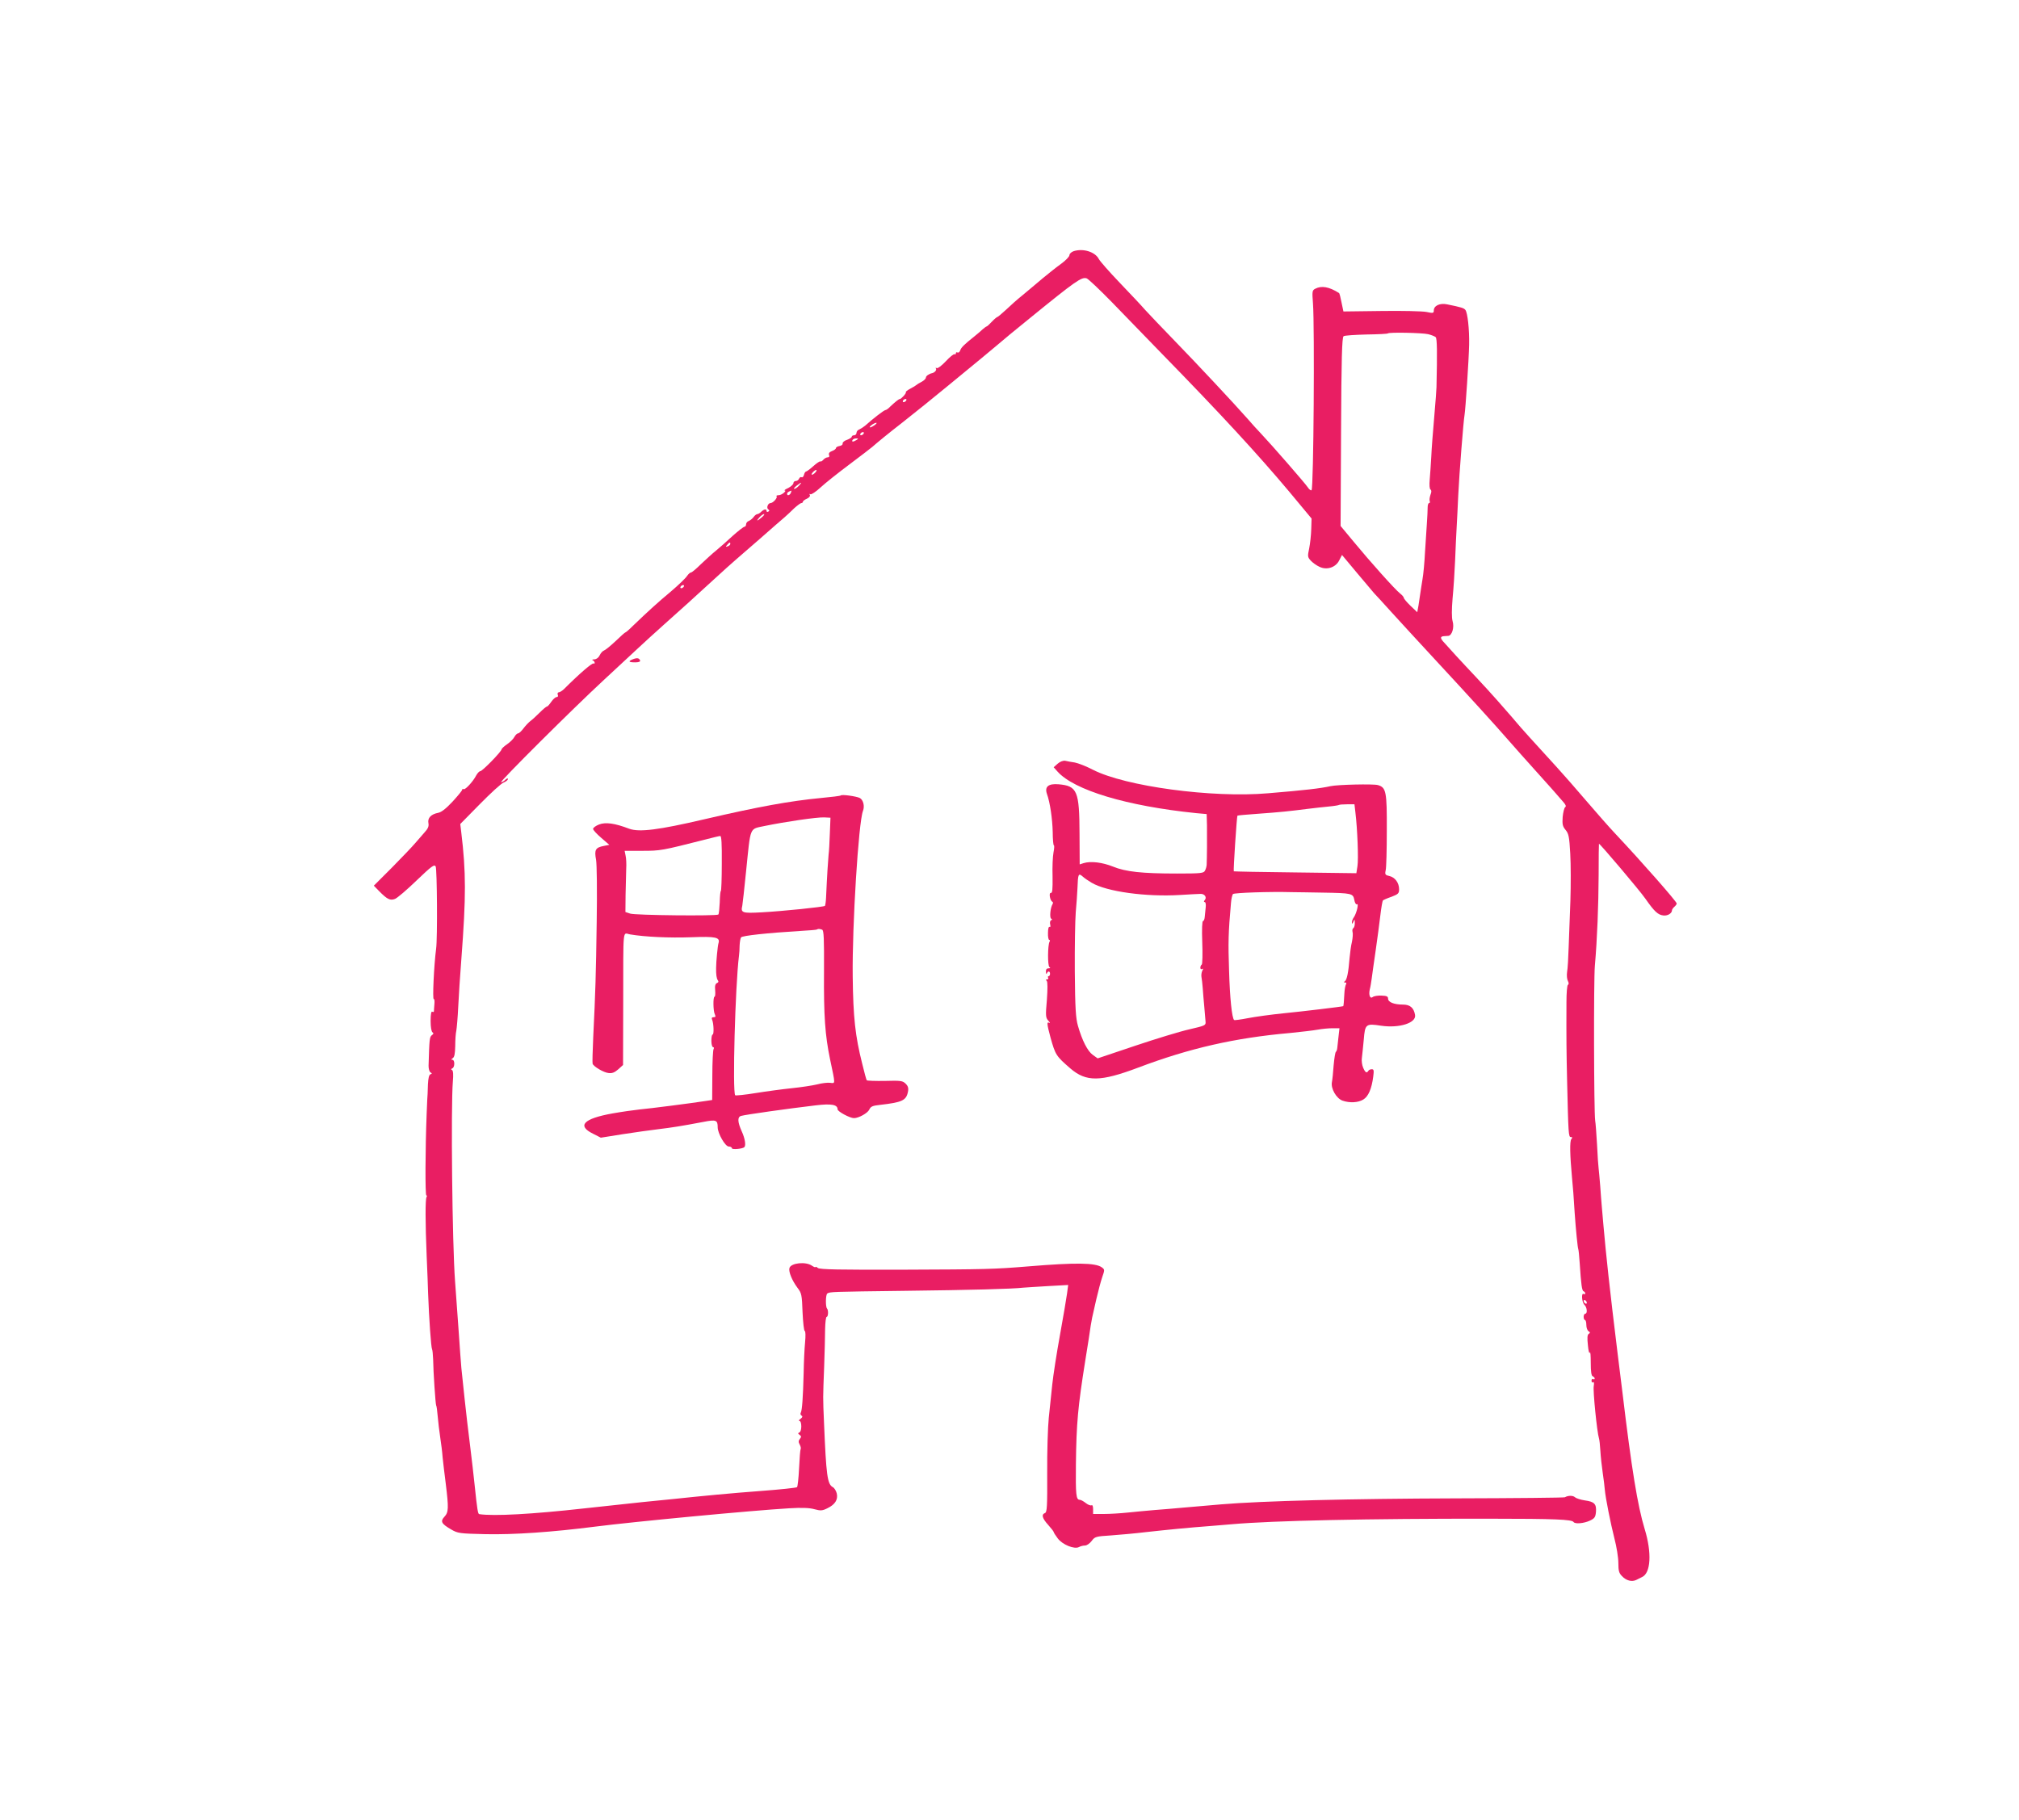 <?xml version="1.0" standalone="no"?>
<!DOCTYPE svg PUBLIC "-//W3C//DTD SVG 20010904//EN"
 "http://www.w3.org/TR/2001/REC-SVG-20010904/DTD/svg10.dtd">
<svg version="1.0" xmlns="http://www.w3.org/2000/svg"
 width="1280pt" height="1154pt" viewBox="0 0 1280 1154"
 preserveAspectRatio="xMidYMid meet">
<g transform="translate(0,1154) scale(0.1,-0.1)"
fill="#e91e63" stroke="none">
<path d="M6806 9947 c-14 -5 -26 -16 -26 -25 0 -9 -24 -34 -53 -55 -28 -20
-81 -62 -117 -92 -36 -30 -92 -78 -125 -105 -34 -27 -82 -70 -108 -95 -27 -25
-51 -45 -54 -45 -3 0 -19 -13 -35 -30 -15 -16 -30 -30 -33 -30 -3 0 -13 -8
-24 -17 -10 -10 -35 -31 -56 -48 -63 -50 -82 -69 -88 -88 -4 -10 -11 -15 -17
-12 -5 3 -10 1 -10 -5 0 -6 -4 -9 -8 -6 -5 3 -30 -17 -56 -45 -26 -28 -52 -47
-58 -43 -6 4 -8 3 -4 -4 5 -9 -8 -24 -24 -28 -20 -4 -40 -18 -40 -28 0 -7 -12
-19 -27 -27 -16 -8 -30 -17 -33 -20 -3 -3 -20 -14 -38 -23 -19 -10 -32 -20
-29 -23 5 -5 -29 -43 -38 -43 -7 0 -30 -19 -60 -47 -12 -13 -26 -23 -31 -23
-9 0 -80 -55 -129 -99 -11 -9 -28 -20 -37 -24 -10 -3 -18 -13 -18 -22 0 -8 -7
-15 -15 -15 -8 0 -15 -4 -15 -9 0 -5 -14 -14 -30 -20 -17 -5 -29 -16 -28 -23
2 -7 -7 -14 -19 -16 -13 -2 -23 -8 -23 -13 0 -5 -11 -14 -25 -19 -16 -6 -23
-14 -19 -25 4 -9 1 -15 -9 -15 -8 0 -20 -7 -27 -15 -7 -8 -15 -13 -19 -11 -3
3 -24 -11 -45 -30 -21 -19 -42 -34 -46 -34 -4 0 -10 -9 -13 -21 -3 -12 -10
-18 -15 -15 -6 3 -12 -1 -16 -9 -3 -8 -12 -15 -21 -15 -8 0 -15 -6 -15 -14 0
-7 -15 -21 -32 -30 -18 -8 -29 -16 -24 -16 18 0 -18 -30 -37 -30 -11 0 -17 -3
-14 -7 9 -8 -22 -43 -38 -43 -17 0 -28 -32 -14 -40 8 -6 8 -9 0 -14 -6 -4 -11
-2 -11 3 0 16 -16 13 -34 -4 -8 -8 -19 -15 -25 -15 -5 0 -16 -8 -23 -18 -7
-10 -21 -21 -30 -25 -10 -3 -18 -13 -18 -22 0 -8 -5 -15 -10 -15 -6 0 -39 -26
-74 -57 -34 -32 -82 -74 -105 -93 -24 -19 -67 -59 -97 -87 -29 -29 -58 -53
-63 -53 -6 0 -17 -10 -26 -23 -8 -13 -54 -57 -102 -98 -84 -70 -142 -123 -239
-216 -24 -24 -46 -43 -49 -43 -3 0 -31 -25 -62 -55 -32 -30 -65 -57 -74 -60
-9 -3 -21 -17 -27 -30 -7 -15 -20 -25 -34 -26 -13 0 -17 -3 -10 -6 6 -2 12
-10 12 -15 0 -6 -3 -9 -6 -5 -7 7 -87 -61 -189 -163 -12 -11 -26 -20 -33 -20
-6 0 -9 -7 -6 -15 4 -9 1 -15 -7 -15 -8 0 -23 -14 -34 -30 -11 -16 -23 -30
-27 -30 -5 0 -25 -17 -46 -38 -21 -21 -47 -45 -58 -53 -11 -8 -31 -29 -44 -46
-13 -18 -29 -33 -35 -33 -6 0 -17 -10 -24 -23 -6 -12 -27 -33 -46 -46 -19 -13
-35 -28 -35 -32 0 -14 -122 -139 -135 -139 -6 0 -18 -12 -26 -27 -20 -39 -70
-93 -80 -87 -5 3 -9 1 -9 -4 0 -5 -27 -38 -60 -74 -42 -45 -71 -68 -92 -72
-46 -9 -68 -33 -62 -65 4 -20 -2 -35 -26 -61 -17 -19 -45 -51 -61 -70 -16 -19
-81 -87 -144 -151 l-115 -115 32 -33 c52 -53 71 -63 102 -51 14 5 76 58 137
117 96 92 113 104 121 89 9 -16 12 -455 3 -521 -14 -107 -24 -326 -15 -320 4
2 6 -12 4 -33 -2 -20 -3 -41 -3 -45 -1 -5 -5 -5 -11 -2 -6 4 -10 -18 -10 -59
0 -38 5 -68 12 -72 8 -5 7 -10 -4 -18 -15 -11 -16 -26 -21 -194 0 -19 5 -37
12 -42 11 -6 11 -8 0 -12 -9 -3 -14 -25 -16 -64 -1 -32 -2 -59 -2 -59 -1 0 -3
-56 -6 -125 -9 -225 -10 -520 -2 -520 4 0 5 -5 1 -11 -8 -13 -8 -160 1 -374 4
-88 8 -194 9 -235 6 -161 19 -345 25 -355 3 -5 6 -35 7 -65 1 -80 15 -283 19
-291 3 -3 7 -35 10 -70 3 -35 10 -95 16 -134 6 -38 13 -95 15 -125 3 -30 12
-106 20 -168 19 -155 18 -181 -8 -209 -28 -30 -20 -45 42 -81 43 -25 53 -26
216 -30 180 -4 426 13 699 48 243 31 989 102 1227 116 82 5 131 3 162 -6 38
-10 49 -10 81 6 48 23 69 54 60 94 -4 16 -15 35 -25 40 -35 19 -42 74 -56 410
-7 166 -7 146 1 355 3 88 6 195 6 238 1 42 5 77 10 77 10 0 12 43 2 53 -10 11
-9 88 2 95 17 11 22 11 490 17 420 5 686 12 752 20 15 1 86 6 157 10 l128 7
-7 -53 c-4 -30 -24 -148 -45 -264 -21 -115 -43 -257 -49 -315 -6 -58 -16 -152
-22 -210 -6 -58 -11 -216 -10 -351 1 -211 -1 -248 -14 -253 -24 -9 -18 -33 20
-75 19 -21 35 -42 35 -45 0 -4 12 -22 26 -41 30 -40 105 -70 134 -55 10 6 28
10 39 10 11 0 30 13 42 29 20 27 26 29 122 35 56 4 156 13 222 21 137 15 254
27 425 40 36 3 90 7 120 10 259 23 869 36 1635 35 416 0 521 -5 531 -21 9 -14
66 -9 104 9 30 14 35 23 38 55 4 50 -10 65 -70 73 -27 4 -55 13 -63 20 -12 12
-44 12 -64 0 -4 -3 -316 -6 -692 -7 -664 -2 -1227 -16 -1487 -38 -70 -6 -174
-15 -232 -20 -58 -5 -143 -13 -190 -16 -47 -4 -123 -11 -170 -16 -47 -5 -115
-9 -152 -9 l-68 0 0 31 c0 18 -4 28 -10 24 -6 -3 -22 3 -36 14 -15 12 -32 21
-39 21 -23 0 -26 33 -24 225 3 262 13 366 59 655 20 126 29 179 35 225 3 17 7
39 9 50 3 11 14 63 26 115 12 52 29 116 38 142 16 46 16 48 -3 62 -40 29 -164
31 -465 6 -220 -18 -268 -19 -792 -21 -409 -1 -531 1 -543 11 -8 7 -15 9 -15
6 0 -4 -10 0 -22 8 -39 28 -133 18 -143 -14 -7 -23 16 -79 51 -126 26 -34 28
-44 32 -155 3 -65 9 -119 14 -119 5 0 6 -30 2 -72 -4 -40 -8 -127 -9 -193 -4
-157 -10 -238 -18 -252 -4 -7 -2 -15 4 -19 9 -5 7 -11 -6 -21 -11 -7 -13 -13
-7 -13 16 0 16 -67 0 -73 -10 -4 -10 -8 1 -15 12 -9 12 -13 2 -26 -9 -11 -10
-20 -1 -36 6 -11 9 -24 6 -28 -3 -5 -7 -59 -10 -122 -3 -62 -9 -116 -13 -120
-4 -4 -107 -15 -228 -24 -189 -14 -376 -32 -555 -51 -25 -3 -115 -12 -200 -20
-85 -9 -252 -27 -370 -40 -323 -36 -570 -50 -662 -36 -8 1 -13 31 -28 176 -6
61 -20 178 -30 260 -11 83 -26 218 -35 300 -9 83 -18 168 -20 190 -2 22 -11
139 -19 260 -9 121 -18 252 -21 290 -18 240 -27 1107 -14 1267 4 44 2 69 -5
73 -8 3 -7 7 2 11 16 7 16 54 0 54 -9 0 -8 3 2 10 11 7 15 28 16 77 0 37 3 82
7 98 3 17 9 84 12 150 3 66 12 203 20 305 30 395 30 551 -1 805 l-6 50 124
126 c68 69 135 131 151 137 15 6 27 16 27 22 0 7 -7 4 -16 -4 -8 -9 -21 -16
-27 -16 -14 0 455 467 653 650 74 69 169 157 210 195 41 39 118 108 170 155
52 47 121 109 155 139 33 30 105 96 160 146 55 51 118 107 140 126 22 19 94
81 160 139 66 58 133 117 149 130 16 14 44 40 62 58 19 17 39 32 44 32 6 0 10
4 10 8 0 5 12 14 26 20 15 7 22 17 18 24 -4 6 -3 8 4 4 6 -3 35 16 64 43 29
27 112 93 183 146 72 54 137 104 145 111 28 25 106 89 190 154 70 55 218 174
295 238 34 28 189 156 209 172 10 8 51 42 90 75 39 34 134 112 212 175 296
241 331 265 363 255 10 -3 83 -72 162 -153 78 -81 221 -228 318 -328 372 -381
604 -633 803 -870 l143 -172 -2 -67 c-1 -37 -7 -92 -13 -122 -11 -51 -10 -56
10 -78 12 -13 37 -31 55 -39 47 -23 104 -4 126 42 l17 33 96 -115 c53 -63 101
-120 108 -128 7 -7 56 -60 108 -118 52 -58 181 -197 285 -310 213 -230 366
-398 469 -516 38 -43 103 -117 145 -163 42 -47 96 -107 121 -135 24 -28 56
-64 69 -79 17 -19 22 -30 14 -35 -6 -4 -13 -32 -16 -62 -3 -46 -1 -59 18 -82
20 -24 24 -43 30 -150 4 -68 4 -202 1 -298 -4 -96 -9 -229 -11 -295 -2 -66 -6
-137 -10 -158 -3 -21 -1 -46 5 -57 6 -12 7 -21 0 -25 -5 -3 -9 -52 -9 -108 -1
-234 0 -321 4 -497 8 -342 9 -360 24 -360 10 0 11 -3 3 -13 -11 -12 -9 -102 4
-242 7 -72 10 -113 17 -225 7 -102 19 -224 23 -231 2 -4 6 -44 9 -89 9 -137
14 -175 25 -178 5 -2 10 -8 10 -13 0 -6 -4 -7 -10 -4 -16 10 -12 -52 5 -69 17
-16 20 -56 5 -56 -5 0 -10 -9 -10 -20 0 -11 4 -20 8 -20 5 0 9 -14 9 -31 0
-17 6 -35 14 -40 11 -7 11 -11 1 -17 -9 -6 -10 -26 -5 -72 3 -36 9 -56 12 -47
4 10 6 -19 6 -64 0 -57 4 -84 13 -86 6 -3 12 -9 12 -14 0 -6 -4 -7 -10 -4 -5
3 -10 -1 -10 -10 0 -9 4 -13 10 -10 6 4 7 -5 4 -24 -6 -27 21 -295 33 -331 3
-8 7 -44 9 -80 2 -36 9 -99 15 -140 6 -41 12 -88 13 -105 5 -56 37 -215 61
-310 14 -53 25 -122 25 -156 0 -49 4 -64 23 -83 27 -29 63 -38 91 -24 11 6 28
14 36 18 56 25 63 154 17 304 -45 148 -83 381 -141 866 -9 69 -22 181 -31 250
-50 406 -73 622 -90 815 -3 39 -8 90 -10 115 -2 25 -7 83 -10 130 -4 47 -8 96
-10 110 -2 14 -7 81 -10 150 -4 69 -9 139 -12 155 -8 56 -10 890 -2 980 15
171 23 381 24 577 0 109 1 198 2 198 7 0 258 -296 294 -348 58 -83 80 -103
115 -107 27 -3 54 14 54 33 0 5 7 15 15 22 8 7 15 16 15 21 0 12 -225 268
-386 439 -39 41 -124 138 -190 215 -65 76 -148 171 -184 210 -137 150 -229
251 -261 290 -19 22 -38 45 -44 51 -5 6 -37 42 -70 80 -33 37 -94 105 -136
149 -42 44 -98 105 -126 135 -27 30 -61 68 -76 84 -27 28 -28 40 -4 42 7 0 19
2 29 2 24 3 39 54 27 94 -6 21 -6 72 0 143 6 61 13 169 16 240 3 72 7 168 10
215 3 47 7 137 10 200 6 131 33 472 40 510 6 35 27 348 29 445 2 97 -10 203
-24 220 -10 12 -26 17 -115 35 -46 10 -85 -8 -85 -39 0 -17 -5 -18 -47 -9 -27
5 -156 8 -287 6 l-239 -3 -12 57 c-6 32 -13 59 -16 60 -63 40 -111 48 -151 27
-19 -10 -20 -17 -14 -93 11 -150 4 -1172 -9 -1184 -4 -4 -15 4 -24 18 -17 26
-227 267 -296 340 -24 25 -62 67 -86 95 -89 101 -326 354 -463 495 -78 80
-161 168 -186 195 -24 28 -97 105 -162 173 -65 68 -124 135 -132 150 -23 45
-100 69 -160 49z m2248 -526 c21 -5 43 -14 48 -19 9 -9 10 -94 5 -317 0 -11
-6 -94 -14 -185 -8 -91 -17 -205 -19 -255 -3 -49 -7 -115 -10 -147 -3 -33 -1
-59 5 -62 7 -5 7 -15 0 -33 -5 -15 -8 -32 -5 -40 3 -7 1 -13 -4 -13 -5 0 -9
-12 -9 -27 0 -16 -2 -62 -5 -103 -3 -41 -8 -124 -12 -185 -3 -60 -10 -137 -16
-170 -5 -33 -12 -73 -14 -90 -2 -16 -7 -50 -11 -74 l-8 -43 -43 41 c-23 22
-42 45 -42 50 0 5 -11 18 -24 28 -32 25 -191 203 -294 328 l-83 100 3 598 c2
465 6 599 16 605 6 5 72 9 144 11 73 1 135 4 137 7 8 8 216 4 255 -5z m-3309
-421 c-3 -5 -11 -10 -16 -10 -6 0 -7 5 -4 10 3 6 11 10 16 10 6 0 7 -4 4 -10z
m-199 -155 c-11 -8 -24 -15 -30 -15 -5 0 -1 7 10 15 10 8 24 14 29 14 6 0 1
-6 -9 -14z m-71 -55 c-3 -5 -11 -10 -16 -10 -6 0 -7 5 -4 10 3 6 11 10 16 10
6 0 7 -4 4 -10z m-45 -40 c-20 -13 -33 -13 -25 0 3 6 14 10 23 10 15 0 15 -2
2 -10z m-260 -205 c-7 -8 -17 -15 -22 -15 -11 0 14 29 26 30 5 0 3 -7 -4 -15z
m-105 -85 c-10 -11 -23 -20 -29 -20 -6 0 0 9 14 20 32 25 38 25 15 0z m-51
-45 c-7 -16 -24 -21 -24 -6 0 8 7 13 27 20 1 1 0 -6 -3 -14z m-184 -155 c-13
-11 -25 -20 -28 -20 -3 0 3 9 13 20 10 11 23 20 28 20 6 0 0 -9 -13 -20z
m-200 -169 c0 -5 -7 -12 -16 -15 -14 -5 -15 -4 -4 9 14 17 20 19 20 6z m-295
-271 c-3 -5 -11 -10 -16 -10 -6 0 -7 5 -4 10 3 6 11 10 16 10 6 0 7 -4 4 -10z
m5725 -4541 c0 -6 -4 -7 -10 -4 -5 3 -10 11 -10 16 0 6 5 7 10 4 6 -3 10 -11
10 -16z"/>
<path d="M4013 7360 c-33 -13 -28 -20 13 -20 23 0 34 4 32 12 -6 16 -19 18
-45 8z"/>
<path d="M6706 6698 l-26 -23 24 -27 c106 -119 440 -219 879 -264 l67 -6 2
-72 c1 -67 0 -209 -2 -250 -1 -11 -5 -27 -11 -37 -8 -16 -26 -18 -177 -18
-222 0 -325 11 -406 44 -67 27 -141 36 -186 22 l-25 -8 -1 193 c-1 273 -14
305 -134 315 -63 5 -88 -15 -73 -60 20 -55 35 -158 37 -244 0 -46 4 -83 7 -83
4 0 3 -20 -2 -45 -5 -25 -8 -94 -6 -153 1 -82 -1 -106 -11 -104 -14 2 -5 -50
10 -56 4 -2 5 -9 1 -15 -14 -22 -20 -86 -9 -92 8 -4 8 -7 0 -10 -7 -3 -9 -15
-6 -27 3 -12 1 -19 -4 -15 -6 3 -10 -14 -10 -39 -1 -24 3 -44 8 -44 5 0 6 -5
2 -11 -12 -21 -13 -153 -1 -161 8 -5 6 -8 -5 -8 -12 0 -18 -7 -17 -22 0 -13 3
-17 6 -10 7 17 20 15 20 -3 0 -8 -4 -15 -9 -15 -5 0 -6 -4 -3 -10 3 -5 1 -10
-6 -10 -9 0 -10 -3 -3 -10 6 -6 6 -50 1 -120 -9 -101 -8 -113 9 -132 11 -12
13 -18 7 -14 -18 10 -16 -7 7 -93 31 -111 36 -118 126 -196 100 -86 190 -85
429 5 325 123 613 189 965 220 69 7 147 16 174 21 27 5 69 9 93 9 l45 0 -6
-52 c-3 -29 -7 -62 -8 -73 -1 -11 -5 -22 -9 -25 -4 -3 -10 -41 -14 -85 -3 -44
-8 -92 -11 -107 -8 -40 28 -103 67 -117 46 -16 100 -13 132 7 32 19 53 68 63
145 5 39 4 47 -9 47 -9 0 -19 -4 -22 -10 -10 -17 -20 -11 -33 20 -7 16 -11 44
-8 62 2 18 8 70 12 116 8 99 13 103 110 88 116 -17 225 18 215 69 -8 45 -32
65 -76 65 -57 0 -95 15 -95 38 0 14 -9 18 -42 19 -23 1 -48 -3 -55 -9 -17 -14
-27 13 -19 48 4 14 9 45 12 67 3 23 14 103 25 177 11 74 24 176 30 225 6 50
13 93 17 96 4 3 28 14 55 23 41 16 47 21 47 47 0 41 -26 76 -61 84 -27 6 -30
10 -24 37 4 16 7 130 7 252 1 247 -4 273 -57 288 -28 8 -255 3 -300 -7 -62
-14 -165 -26 -395 -45 -355 -31 -906 44 -1111 149 -42 22 -94 42 -115 46 -21
3 -49 8 -61 11 -13 2 -32 -5 -47 -18z m1887 -310 c13 -106 20 -296 13 -340
l-7 -45 -387 5 c-213 2 -388 6 -390 7 -4 3 19 349 23 353 2 2 61 7 131 12 139
10 197 16 314 31 41 5 102 12 135 15 33 3 62 8 64 10 2 2 25 4 51 4 l47 0 6
-52z m-1673 -445 c95 -57 346 -91 560 -78 63 4 124 7 134 7 25 -1 38 -23 24
-39 -7 -9 -7 -13 0 -13 5 0 8 -14 6 -32 -2 -18 -5 -45 -6 -60 -1 -16 -6 -28
-11 -28 -6 0 -8 -53 -5 -135 3 -75 1 -138 -3 -141 -5 -3 -9 -12 -9 -20 0 -9 5
-12 11 -8 8 4 8 1 1 -12 -5 -11 -7 -28 -5 -39 2 -11 6 -42 8 -70 2 -27 6 -81
10 -120 3 -38 7 -81 8 -94 2 -23 -4 -25 -103 -48 -58 -13 -212 -60 -343 -104
l-238 -80 -31 22 c-33 24 -67 90 -94 184 -14 49 -18 110 -20 345 -1 157 2 326
6 375 5 50 9 119 11 155 3 88 6 96 33 72 11 -10 37 -28 56 -39z m1465 -63
c186 -3 193 -5 201 -46 3 -19 11 -31 16 -28 14 9 -1 -55 -18 -81 -8 -11 -14
-26 -13 -35 0 -10 3 -9 9 5 8 18 9 17 9 -7 1 -15 -4 -30 -9 -33 -6 -4 -8 -15
-5 -25 3 -10 1 -38 -4 -62 -6 -23 -12 -70 -15 -103 -7 -90 -17 -139 -30 -147
-8 -6 -7 -8 2 -8 8 0 10 -5 5 -12 -4 -7 -9 -33 -10 -58 -2 -43 -5 -79 -7 -80
-5 -3 -263 -34 -376 -45 -80 -8 -182 -22 -228 -31 -46 -9 -85 -14 -88 -12 -14
14 -27 139 -32 313 -6 178 -5 238 12 428 2 27 8 53 13 58 8 8 233 16 373 12
36 0 124 -2 195 -3z"/>
<path d="M5330 6496 c-3 -3 -60 -10 -125 -16 -197 -19 -392 -54 -740 -135
-291 -68 -412 -83 -476 -60 -91 35 -150 43 -191 27 -21 -8 -38 -21 -38 -28 0
-7 23 -32 52 -57 l51 -44 -35 -7 c-53 -10 -61 -25 -49 -88 5 -31 7 -192 4
-393 -5 -345 -8 -443 -22 -730 -4 -88 -6 -164 -4 -170 6 -18 70 -56 101 -59
22 -3 38 3 61 23 l31 28 1 389 c1 501 -5 447 44 439 94 -16 250 -23 387 -18
156 6 185 0 173 -38 -5 -15 -15 -118 -15 -156 -1 -42 3 -69 11 -79 6 -8 4 -14
-5 -17 -11 -5 -15 -18 -12 -47 2 -22 0 -40 -4 -40 -10 0 -9 -92 2 -112 6 -14
5 -18 -8 -18 -11 0 -14 -5 -9 -17 10 -24 12 -93 3 -93 -5 0 -8 -18 -8 -40 0
-22 5 -40 11 -40 5 0 7 -5 3 -12 -4 -7 -8 -82 -8 -168 l-1 -155 -40 -6 c-89
-14 -354 -48 -420 -54 -38 -4 -115 -15 -171 -25 -185 -33 -228 -78 -124 -129
l49 -25 138 22 c76 12 179 26 228 32 88 11 136 18 284 46 81 16 91 12 91 -34
0 -39 48 -122 70 -122 11 0 20 -5 20 -11 0 -10 68 -4 79 7 11 11 4 55 -16 99
-27 60 -29 92 -5 99 32 9 296 46 473 67 100 12 139 5 139 -25 0 -14 78 -56
104 -56 30 0 87 32 97 54 9 20 21 25 68 30 140 16 166 28 177 82 5 24 1 37
-14 52 -19 19 -31 21 -132 18 -61 -1 -113 1 -115 4 -3 4 -16 52 -29 106 -44
175 -57 292 -60 552 -4 324 37 979 65 1050 12 30 2 70 -20 82 -22 11 -114 24
-121 16z m-69 -241 c-2 -55 -5 -116 -8 -135 -3 -31 -10 -135 -16 -272 -1 -26
-5 -49 -7 -52 -7 -7 -270 -34 -401 -41 -124 -7 -134 -3 -123 42 2 10 13 108
24 218 30 292 19 266 120 288 126 26 329 56 375 54 l40 -2 -4 -100z m-685
-190 c0 -96 -3 -175 -6 -175 -3 0 -6 -32 -7 -72 -2 -39 -5 -74 -9 -77 -10 -10
-527 -5 -559 6 l-30 10 1 109 c1 60 3 134 4 164 2 30 0 69 -4 85 l-6 30 112 0
c115 0 125 2 393 70 50 13 95 24 101 24 8 1 11 -49 10 -174z m636 -420 c11 -4
13 -55 12 -265 -2 -285 7 -404 38 -555 35 -166 35 -155 1 -151 -16 2 -53 -2
-82 -10 -29 -7 -101 -18 -159 -24 -59 -6 -163 -20 -231 -31 -68 -11 -126 -17
-130 -14 -18 19 0 694 24 885 2 14 4 43 4 65 1 22 5 45 9 51 7 11 164 28 377
41 55 3 102 7 104 9 6 5 17 5 33 -1z"/>
</g>
</svg>
